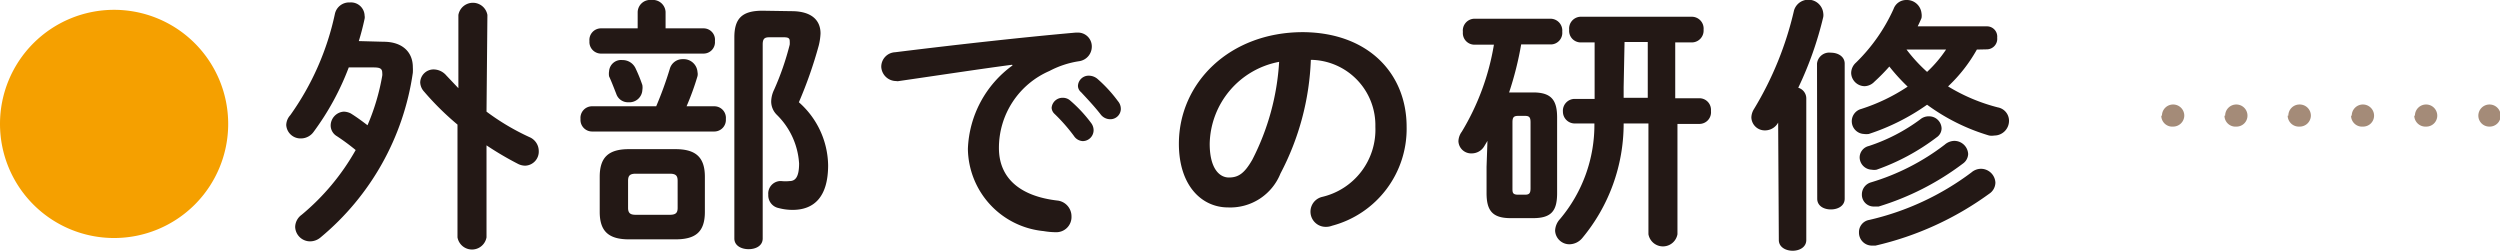 <svg xmlns="http://www.w3.org/2000/svg" viewBox="0 0 111.97 11.23"><defs><style>.cls-1{fill:#f5a000;}.cls-2{fill:#231815;}.cls-3{fill:#a48b78;}</style></defs><title>アセット 15</title><g id="レイヤー_2" data-name="レイヤー 2"><g id="レイアウト"><path class="cls-1" d="M10.22,5.55A5.11,5.11,0,1,1,5.11.44,5.11,5.11,0,0,1,10.22,5.55Z"/><path class="cls-2" d="M17.18,1.87c.84,0,1.31.46,1.31,1.14a2.11,2.11,0,0,1,0,.25,11.76,11.76,0,0,1-4.14,7.38.73.73,0,0,1-.46.17.67.67,0,0,1-.67-.65.69.69,0,0,1,.29-.54,10.38,10.38,0,0,0,2.42-2.9,9.83,9.83,0,0,0-.84-.62.56.56,0,0,1-.28-.47A.63.63,0,0,1,15.4,5a.75.75,0,0,1,.31.08c.24.15.49.33.75.53a9.85,9.85,0,0,0,.66-2.22.49.49,0,0,0,0-.12c0-.2-.1-.25-.39-.25H15.62A11.93,11.93,0,0,1,14.05,5.9a.7.7,0,0,1-.57.3.64.64,0,0,1-.66-.6A.68.68,0,0,1,13,5.16,12.19,12.19,0,0,0,15,.62a.65.65,0,0,1,.67-.51.61.61,0,0,1,.66.59.36.36,0,0,1,0,.14c-.07.33-.16.68-.26,1ZM21.79,5a10.55,10.55,0,0,0,1.92,1.14.68.68,0,0,1,.42.62.63.63,0,0,1-.6.66.72.72,0,0,1-.33-.08,14.31,14.31,0,0,1-1.41-.83v4.12a.66.66,0,0,1-1.3,0V5.58A12.61,12.61,0,0,1,19,4.11a.65.65,0,0,1-.18-.42.6.6,0,0,1,.62-.58.76.76,0,0,1,.55.27l.54.57V.67a.66.66,0,0,1,1.3,0Z"/><path class="cls-2" d="M29.39,4.76A16.44,16.44,0,0,0,30,3.08a.59.59,0,0,1,.59-.43.62.62,0,0,1,.65.58.42.42,0,0,1,0,.18,11.84,11.84,0,0,1-.49,1.35H32a.52.52,0,0,1,.51.57.52.52,0,0,1-.51.56H26.51A.52.52,0,0,1,26,5.33a.52.52,0,0,1,.51-.57ZM28.56.55A.56.56,0,0,1,29.18,0a.57.57,0,0,1,.63.53v.74h1.71a.51.51,0,0,1,.5.57.51.51,0,0,1-.5.56H26.9a.52.52,0,0,1-.5-.56.52.52,0,0,1,.5-.57h1.66Zm-.39,10.17c-.92,0-1.31-.37-1.31-1.23V7.92c0-.87.39-1.24,1.31-1.24h2.08c.92,0,1.32.37,1.32,1.24V9.49c0,.92-.44,1.23-1.32,1.23Zm-.89-7.53a.54.54,0,0,1,.6-.5.64.64,0,0,1,.59.38,6.74,6.74,0,0,1,.3.74.69.69,0,0,1,0,.22.58.58,0,0,1-.62.55.55.55,0,0,1-.55-.38c-.1-.25-.2-.52-.32-.78A.7.7,0,0,1,27.28,3.19ZM30,9.62c.28,0,.35-.1.35-.31V8.1c0-.22-.07-.32-.35-.32H28.47c-.27,0-.34.1-.34.32V9.31c0,.25.12.31.34.31ZM35.45.5c.88,0,1.3.39,1.3,1a2.71,2.71,0,0,1-.08.54,19.22,19.22,0,0,1-.89,2.54A3.83,3.83,0,0,1,37.09,7.4c0,1.42-.63,2-1.59,2a2.39,2.39,0,0,1-.62-.08.58.58,0,0,1-.47-.6.56.56,0,0,1,.51-.61H35a1.65,1.65,0,0,0,.36,0c.25,0,.43-.16.43-.79a3.34,3.34,0,0,0-1-2.18.84.84,0,0,1-.25-.59,1.25,1.25,0,0,1,.13-.53A12.34,12.34,0,0,0,35.37,2a1.15,1.15,0,0,0,0-.16c0-.13-.07-.17-.26-.17h-.66c-.21,0-.29.07-.29.32v8.69c0,.33-.31.48-.63.48s-.64-.15-.64-.48v-9c0-.84.33-1.2,1.26-1.2Z"/><path class="cls-2" d="M45.33,2.9c-1.44.19-3.34.48-5.07.73a.27.27,0,0,1-.12,0A.67.67,0,0,1,39.47,3a.65.65,0,0,1,.62-.66c2.5-.31,5.59-.66,8.09-.88h.07a.62.62,0,0,1,.65.63.66.66,0,0,1-.56.65A4.16,4.16,0,0,0,47,3.18a3.75,3.75,0,0,0-2.26,3.45c0,1.33.92,2.15,2.6,2.35a.71.71,0,0,1,.65.71.68.68,0,0,1-.71.71,3.31,3.31,0,0,1-.54-.05,3.75,3.75,0,0,1-3.39-3.68,4.83,4.83,0,0,1,2-3.74ZM47.1,4.83a.49.49,0,0,1,.5-.45.49.49,0,0,1,.34.13,6.17,6.17,0,0,1,.93,1,.54.54,0,0,1,.11.33.49.49,0,0,1-.48.48.5.5,0,0,1-.4-.23,7.81,7.81,0,0,0-.88-1A.4.4,0,0,1,47.1,4.83Zm1.18-1a.48.48,0,0,1,.51-.44.61.61,0,0,1,.36.14,6.2,6.2,0,0,1,.92,1,.53.53,0,0,1,.13.36.47.47,0,0,1-.48.45.54.54,0,0,1-.42-.21c-.27-.35-.61-.71-.88-1A.38.38,0,0,1,48.28,3.87Z"/><path class="cls-2" d="M52.8,6.44c0-2.73,2.27-5,5.56-5C61.29,1.46,63,3.3,63,5.68a4.49,4.49,0,0,1-3.34,4.43.76.76,0,0,1-.28.05.68.68,0,0,1-.17-1.34,3.09,3.09,0,0,0,2.39-3.14,2.93,2.93,0,0,0-2.89-3,11.85,11.85,0,0,1-1.36,5.09A2.42,2.42,0,0,1,55,9.29C53.82,9.29,52.8,8.31,52.8,6.44Zm1.38,0c0,1.1.43,1.51.86,1.51s.7-.19,1.05-.8a11,11,0,0,0,1.2-4.38A3.81,3.81,0,0,0,54.18,6.44Z"/><path class="cls-2" d="M66.62,6.31l-.15.25a.65.65,0,0,1-.55.31.57.57,0,0,1-.6-.54.75.75,0,0,1,.15-.43A11,11,0,0,0,66.91,2H66a.52.52,0,0,1-.48-.57A.53.53,0,0,1,66,.84h3.48a.53.53,0,0,1,.49.58.52.52,0,0,1-.49.57H68.13a14.7,14.7,0,0,1-.54,2.15h1.07c.81,0,1.08.33,1.08,1.12V8.65c0,.79-.25,1.12-1.08,1.12h-1c-.81,0-1.08-.33-1.08-1.12V7.47ZM68.3,8.72c.19,0,.25-.06.25-.29V5.48c0-.23-.06-.29-.25-.29H68c-.2,0-.26.06-.26.29V8.43c0,.19,0,.29.26.29Zm4.42-3.19a8,8,0,0,1-1.86,5.14.76.76,0,0,1-.55.27.64.64,0,0,1-.66-.61.81.81,0,0,1,.22-.52,6.54,6.54,0,0,0,1.54-4.28h-.86A.53.53,0,0,1,70,5a.53.53,0,0,1,.51-.57h.91c0-.18,0-.35,0-.53v-2h-.64a.52.52,0,0,1-.5-.57.53.53,0,0,1,.5-.58h5a.53.53,0,0,1,.52.58.53.53,0,0,1-.52.57h-.75v2.5h1.09a.52.52,0,0,1,.51.57.52.52,0,0,1-.51.58H75.13v4.94a.66.66,0,0,1-1.3,0V5.53Zm0-1.63c0,.15,0,.32,0,.48h1.08V1.88H72.76Z"/><path class="cls-2" d="M79.64,5.49a.67.67,0,0,1-.58.35.6.6,0,0,1-.62-.59.76.76,0,0,1,.12-.37A15,15,0,0,0,80.35.47a.67.67,0,0,1,1.31.12.55.55,0,0,1,0,.17,15.7,15.7,0,0,1-1.12,3.17.5.5,0,0,1,.36.46v6.36c0,.32-.3.48-.61.48s-.62-.16-.62-.48Zm1.74-2.64A.55.55,0,0,1,82,2.36c.32,0,.62.17.62.49V8.9c0,.32-.3.48-.62.48s-.61-.16-.61-.48Zm7.16-.63a6.87,6.87,0,0,1-1.29,1.65,8.14,8.14,0,0,0,2.23.94.61.61,0,0,1,.5.6.66.66,0,0,1-.66.66.7.7,0,0,1-.23,0,9,9,0,0,1-2.78-1.38A9.78,9.78,0,0,1,83.7,6a.83.83,0,0,1-.22,0,.57.57,0,0,1-.12-1.12,8.33,8.33,0,0,0,2.08-1,8.65,8.65,0,0,1-.82-.9,8.61,8.61,0,0,1-.67.68.63.63,0,0,1-.44.2.61.61,0,0,1-.6-.59.63.63,0,0,1,.21-.46A7.88,7.88,0,0,0,84.81.4.6.6,0,0,1,85.38,0a.66.66,0,0,1,.68.59.63.63,0,0,1,0,.22c-.05.12-.11.25-.17.37H89a.46.46,0,0,1,.45.51.47.47,0,0,1-.45.52Zm.19,5.34a.65.65,0,0,1,.64.62.61.61,0,0,1-.28.5A14,14,0,0,1,84,11l-.16,0a.58.58,0,0,1-.58-.6.55.55,0,0,1,.46-.55A12.14,12.14,0,0,0,88.3,7.72.66.66,0,0,1,88.73,7.56ZM86.4,5.21a.56.56,0,0,1,.56.54.49.49,0,0,1-.22.4A9.84,9.84,0,0,1,84.05,7.6a.6.6,0,0,1-.22,0,.56.56,0,0,1-.54-.55.53.53,0,0,1,.41-.51A8.1,8.1,0,0,0,86,5.35.59.59,0,0,1,86.4,5.21Zm1.12,1.1a.62.62,0,0,1,.63.59.55.55,0,0,1-.24.43,12.11,12.11,0,0,1-3.77,1.92l-.21,0a.53.53,0,0,1-.54-.55.56.56,0,0,1,.4-.53A10.24,10.24,0,0,0,87.1,6.48.67.67,0,0,1,87.52,6.31ZM85.39,2.22a7.12,7.12,0,0,0,.92,1,5.64,5.64,0,0,0,.85-1Z"/><path class="cls-3" d="M111,5.18a.5.5,0,0,1,.5-.5h0a.5.5,0,0,1,.5.5h0a.49.49,0,0,1-.5.49h0A.49.49,0,0,1,111,5.18Zm-2.84,0a.5.5,0,0,1,.5-.5h0a.5.5,0,0,1,.5.5h0a.49.49,0,0,1-.5.49h0A.5.5,0,0,1,108.13,5.18Zm-2.83,0a.5.5,0,0,1,.5-.5h0a.5.5,0,0,1,.5.5h0a.49.49,0,0,1-.5.49h0A.49.49,0,0,1,105.3,5.18Zm-2.84,0a.5.5,0,0,1,.5-.5h0a.5.5,0,0,1,.51.5h0a.5.5,0,0,1-.51.49h0A.5.5,0,0,1,102.46,5.18Zm-2.83,0a.5.5,0,0,1,.5-.5h0a.5.5,0,0,1,.5.5h0a.49.49,0,0,1-.5.49h0A.49.49,0,0,1,99.63,5.18Zm-2.83,0a.5.5,0,0,1,.5-.5h0a.5.5,0,0,1,.5.5h0a.5.5,0,0,1-.5.49h0A.49.49,0,0,1,96.8,5.18Z"/></g></g></svg>